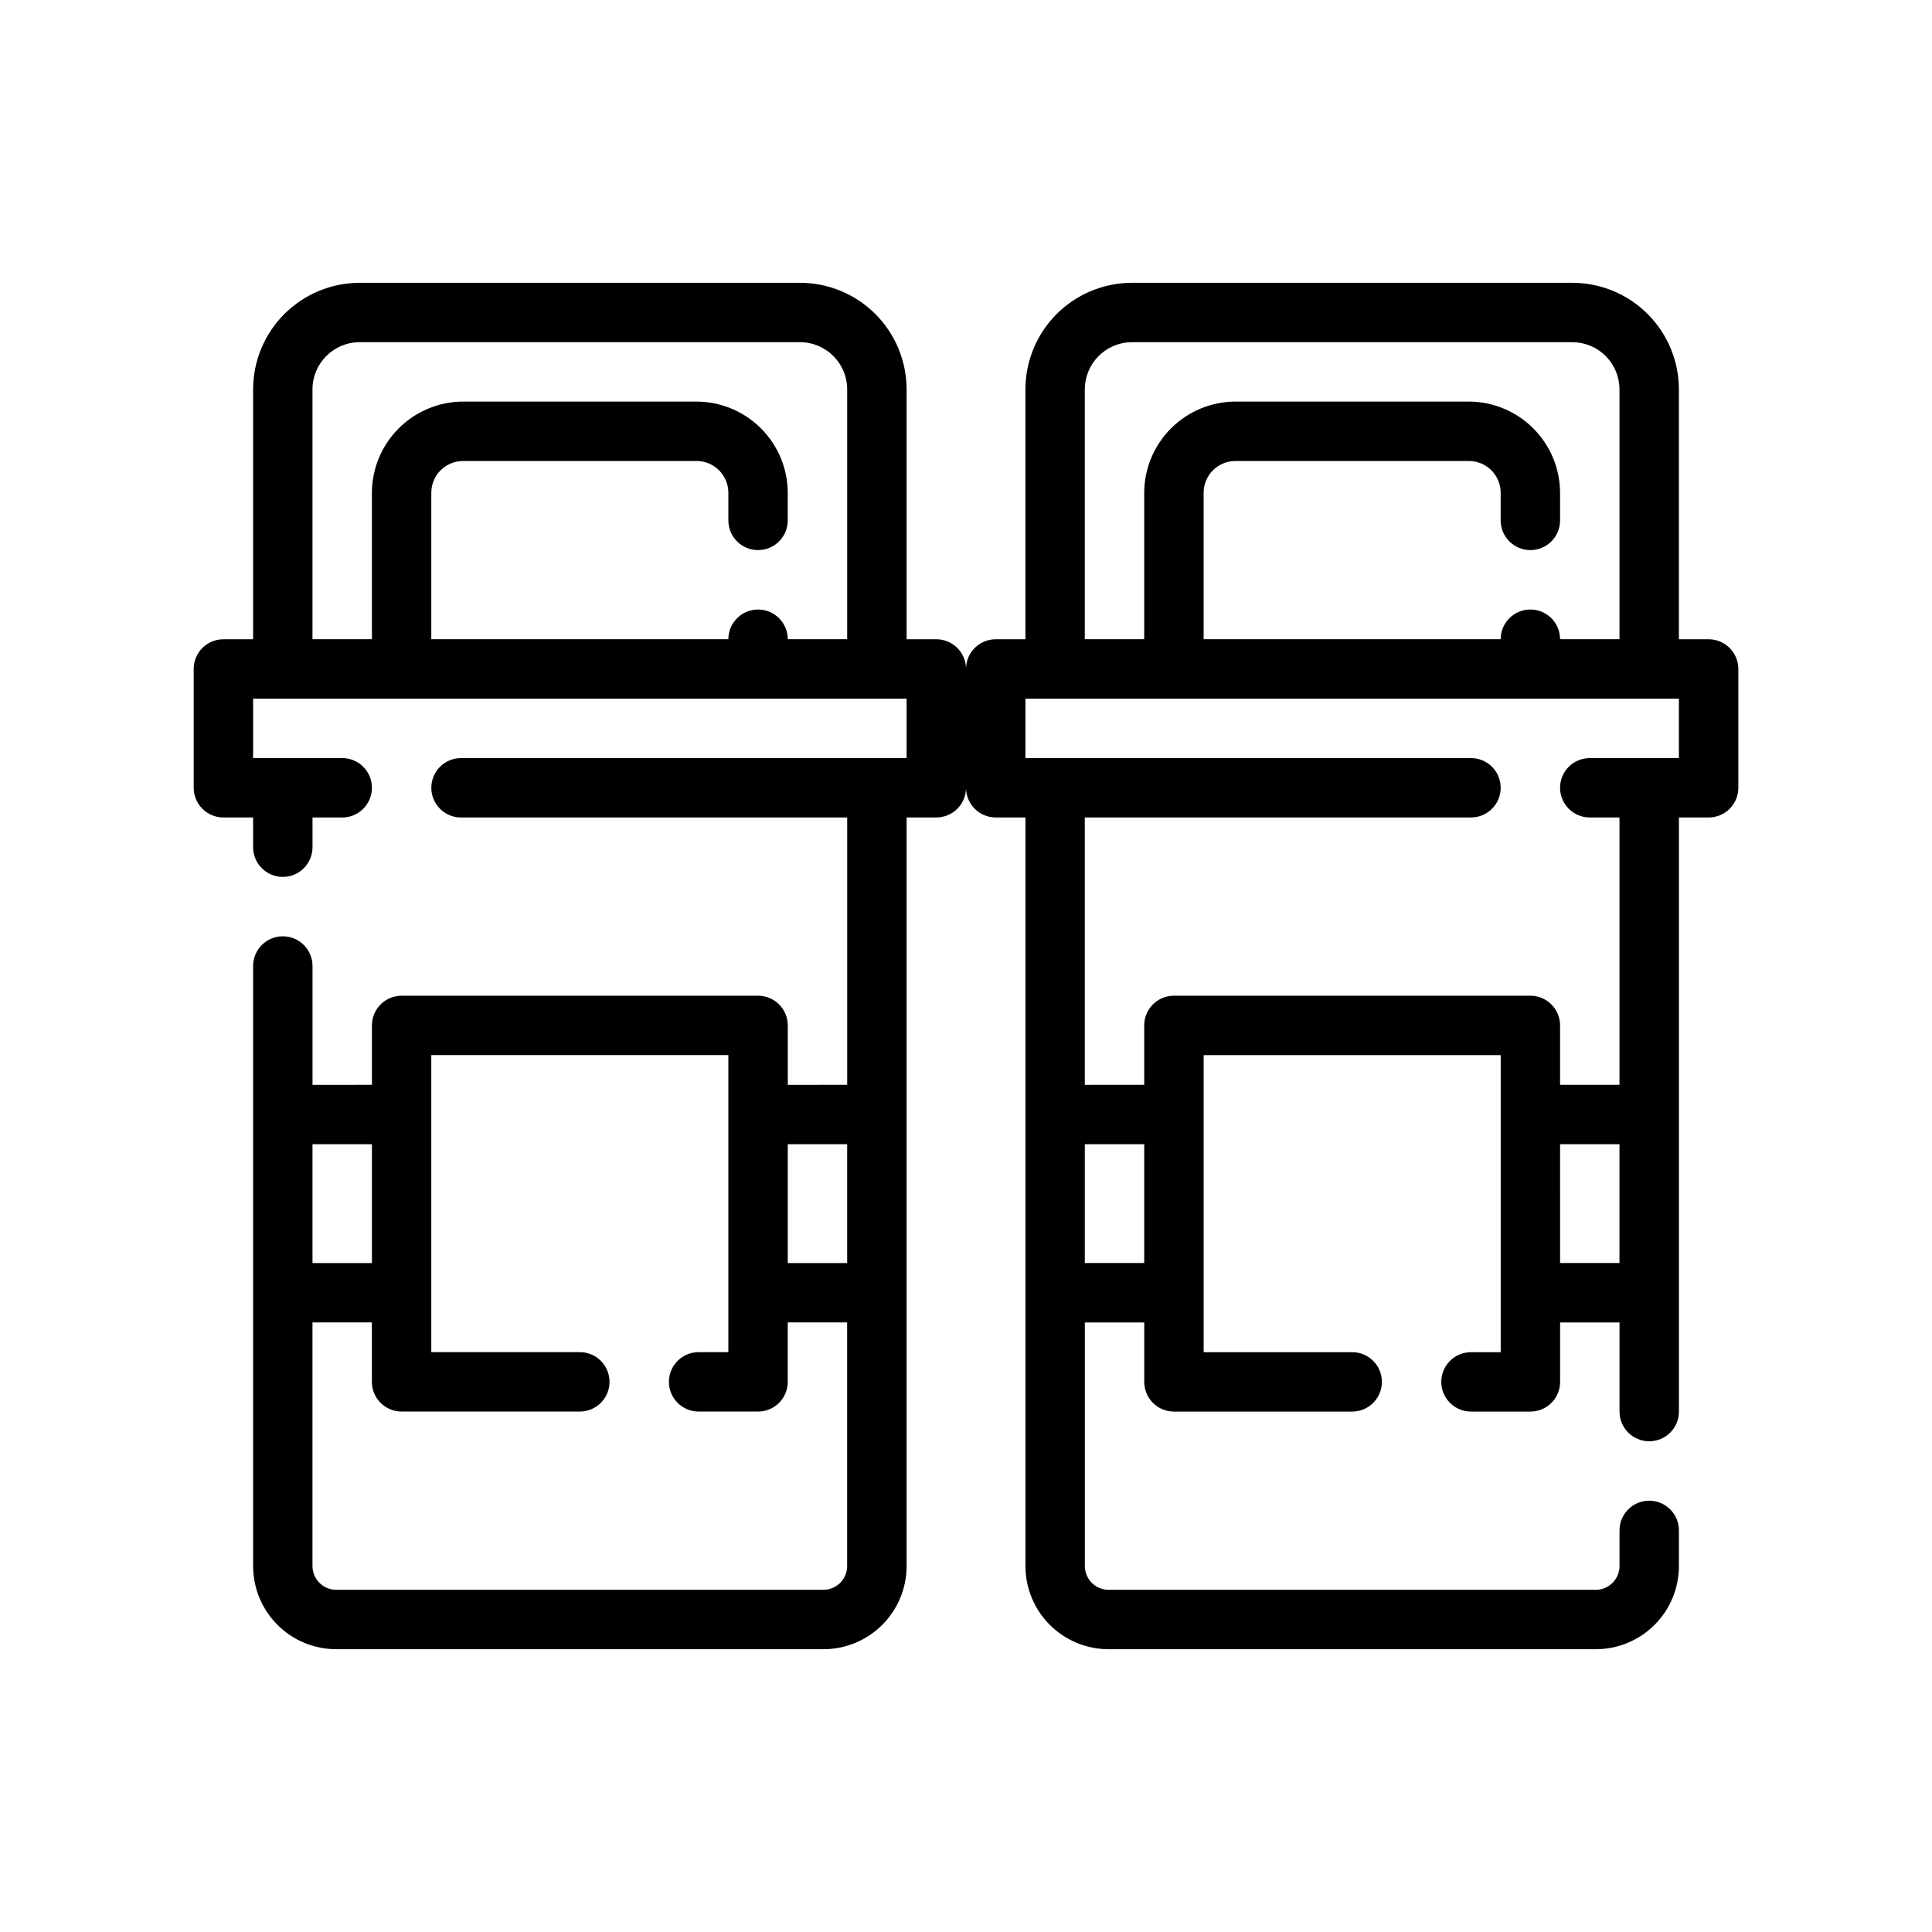 <?xml version="1.0" encoding="UTF-8"?>
<!-- The Best Svg Icon site in the world: iconSvg.co, Visit us! https://iconsvg.co -->
<svg fill="#000000" width="800px" height="800px" version="1.1" viewBox="144 144 512 512" xmlns="http://www.w3.org/2000/svg">
 <path d="m596.8 313.41h-7.875v-66.203c0-7.496-2.977-14.684-8.277-19.984-5.297-5.301-12.488-8.277-19.98-8.277h-116.66c-7.496 0-14.684 2.977-19.984 8.277s-8.277 12.488-8.277 19.984v66.203h-7.871c-4.348 0-7.871 3.523-7.871 7.871 0-2.086-0.832-4.09-2.309-5.566-1.477-1.477-3.477-2.305-5.566-2.305h-7.871v-66.203c0-7.496-2.977-14.684-8.277-19.984-5.301-5.301-12.488-8.277-19.984-8.277h-116.66c-7.496 0-14.684 2.977-19.984 8.277-5.301 5.301-8.277 12.488-8.277 19.984v66.203h-7.871c-4.348 0-7.875 3.523-7.875 7.871v31.488c0 2.09 0.832 4.09 2.309 5.566 1.477 1.477 3.477 2.305 5.566 2.305h7.871v7.875c0 4.348 3.523 7.871 7.871 7.871s7.871-3.523 7.871-7.871v-7.875h7.875c4.348 0 7.871-3.523 7.871-7.871s-3.523-7.871-7.871-7.871h-23.617v-15.746h173.18v15.742l-118.08 0.004c-4.348 0-7.875 3.523-7.875 7.871s3.527 7.871 7.875 7.871h102.34v70.848l-15.746 0.004v-15.746c0-2.086-0.828-4.09-2.305-5.566-1.477-1.477-3.481-2.305-5.566-2.305h-94.465c-4.348 0-7.871 3.523-7.871 7.871v15.742l-15.746 0.004v-31.488c0-4.348-3.523-7.875-7.871-7.875s-7.871 3.527-7.871 7.875v159.01c0 5.848 2.32 11.453 6.457 15.586 4.133 4.137 9.738 6.457 15.586 6.457h129.1c5.848 0 11.453-2.32 15.586-6.457 4.137-4.133 6.457-9.738 6.457-15.586v-198.38h7.871c2.09 0 4.09-0.828 5.566-2.305 1.477-1.477 2.309-3.477 2.309-5.566 0 2.09 0.828 4.09 2.305 5.566 1.477 1.477 3.477 2.305 5.566 2.305h7.871v198.38c0 5.848 2.324 11.453 6.457 15.586 4.133 4.137 9.738 6.457 15.586 6.457h129.1c5.844 0 11.449-2.32 15.586-6.457 4.133-4.133 6.453-9.738 6.453-15.586v-9.445c0-4.348-3.523-7.871-7.871-7.871-4.348 0-7.871 3.523-7.871 7.871v9.445c0 1.672-0.664 3.273-1.844 4.453-1.184 1.184-2.785 1.848-4.453 1.848h-129.1c-3.481 0-6.297-2.82-6.297-6.301v-64.551h15.742v15.746c0 2.086 0.828 4.09 2.305 5.566 1.477 1.477 3.481 2.305 5.566 2.305h47.234c4.348 0 7.871-3.523 7.871-7.871 0-4.348-3.523-7.871-7.871-7.871h-39.359v-78.723h78.719v78.723h-7.871c-4.348 0-7.875 3.523-7.875 7.871 0 4.348 3.527 7.871 7.875 7.871h15.742c2.09 0 4.09-0.828 5.566-2.305 1.477-1.477 2.305-3.481 2.305-5.566v-15.746h15.742v23.617h0.004c0 4.348 3.523 7.871 7.871 7.871 4.348 0 7.871-3.523 7.871-7.871v-157.44h7.875c2.086 0 4.09-0.828 5.566-2.305 1.473-1.477 2.305-3.477 2.305-5.566v-31.488c0-2.086-0.832-4.09-2.305-5.566-1.477-1.477-3.481-2.305-5.566-2.305zm-228.29 133.82v31.488h-15.746v-31.488zm-125.95 0v31.488h-15.746v-31.488zm119.65 118.08h-129.1c-3.481 0-6.301-2.82-6.301-6.301v-64.551h15.742v15.742l0.004 0.004c0 2.086 0.828 4.09 2.305 5.566 1.477 1.477 3.481 2.305 5.566 2.305h47.234c4.348 0 7.871-3.523 7.871-7.871 0-4.348-3.523-7.871-7.871-7.871h-39.363v-78.723h78.723v78.723h-7.875c-4.348 0-7.871 3.523-7.871 7.871 0 4.348 3.523 7.871 7.871 7.871h15.746c2.086 0 4.09-0.828 5.566-2.305 1.477-1.477 2.305-3.481 2.305-5.566v-15.746h15.742v64.551h0.004c0 3.481-2.82 6.301-6.301 6.301zm-9.445-251.91c0-4.348-3.523-7.871-7.871-7.871-4.348 0-7.871 3.523-7.871 7.871h-78.723v-38.809c0-4.652 3.773-8.422 8.426-8.422h61.875-0.004c2.234 0 4.379 0.887 5.957 2.465 1.582 1.582 2.469 3.723 2.469 5.957v7.32c0 4.348 3.523 7.871 7.871 7.871 4.348 0 7.871-3.523 7.871-7.871v-7.32c-0.02-6.402-2.574-12.539-7.102-17.066-4.527-4.527-10.66-7.082-17.066-7.102h-61.871c-6.406 0.02-12.539 2.574-17.066 7.102s-7.082 10.664-7.102 17.066v38.809h-15.746v-66.203c0-6.914 5.606-12.516 12.52-12.516h116.66c6.914 0 12.52 5.602 12.52 12.516v66.203zm78.719-66.203h0.004c0-3.32 1.316-6.504 3.664-8.852 2.348-2.348 5.531-3.664 8.852-3.664h116.66c3.316 0 6.5 1.316 8.848 3.664 2.348 2.348 3.668 5.531 3.668 8.852v66.203h-15.746c0-4.348-3.523-7.871-7.871-7.871s-7.871 3.523-7.871 7.871h-78.719v-38.809c0-4.652 3.769-8.422 8.422-8.422h61.875c2.231 0 4.375 0.887 5.953 2.465 1.582 1.582 2.469 3.723 2.469 5.957v7.32c0 4.348 3.523 7.871 7.871 7.871s7.871-3.523 7.871-7.871v-7.32c-0.02-6.402-2.57-12.539-7.102-17.066-4.527-4.527-10.66-7.082-17.062-7.102h-61.875c-6.402 0.02-12.539 2.574-17.066 7.102-4.527 4.527-7.082 10.664-7.102 17.066v38.809h-15.742zm0.004 231.52v-31.488h15.742v31.488zm125.95 0-0.004-31.488h15.742v31.488zm31.488-133.82h-23.617c-4.348 0-7.875 3.523-7.875 7.871s3.527 7.871 7.875 7.871h7.871v70.848l-15.746 0.004v-15.746c0-2.086-0.828-4.09-2.305-5.566-1.477-1.477-3.477-2.305-5.566-2.305h-94.465c-4.348 0-7.871 3.523-7.871 7.871v15.742l-15.742 0.004v-70.852h102.34c4.348 0 7.871-3.523 7.871-7.871s-3.523-7.871-7.871-7.871h-118.08v-15.746h173.18z"/>
</svg>